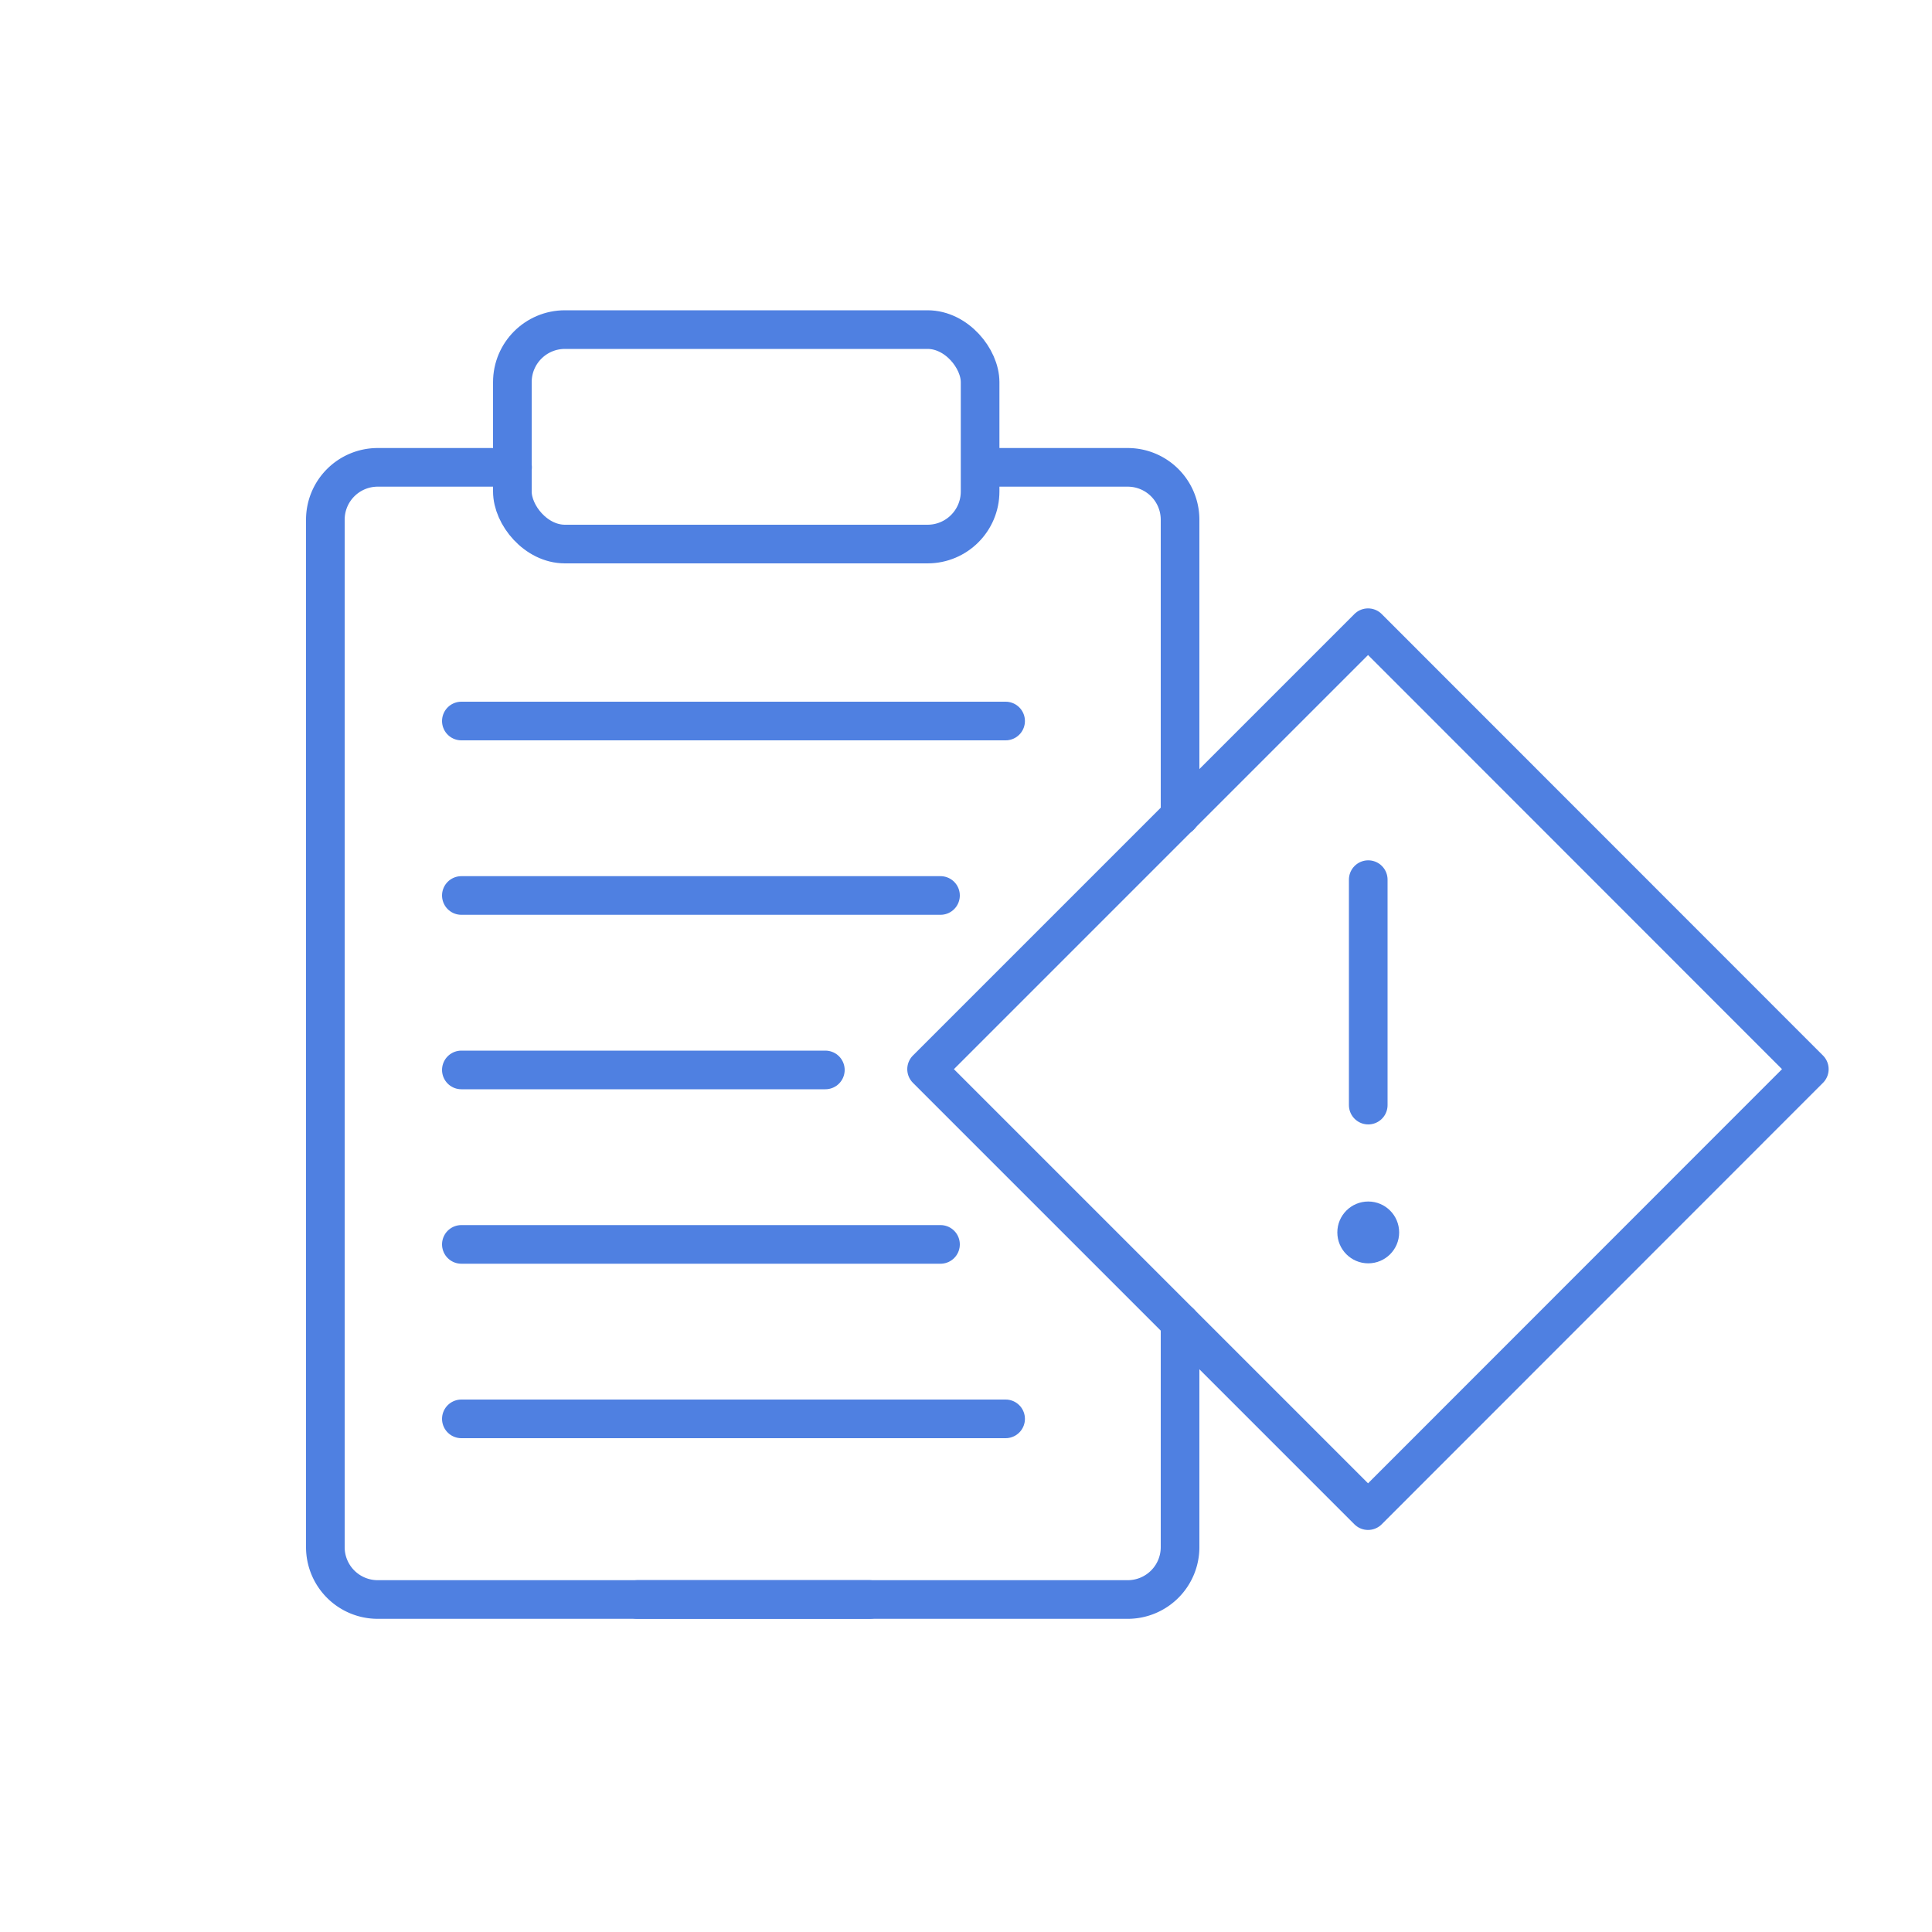 <?xml version="1.0" encoding="UTF-8"?> <svg xmlns="http://www.w3.org/2000/svg" id="Layer_1" data-name="Layer 1" viewBox="0 0 100 100"><defs><style>.cls-1{fill:none;stroke:#4f80e1;stroke-linecap:round;stroke-linejoin:round;stroke-width:2px;}.cls-2{fill:#4f80e1;}</style></defs><g id="Icon_Large_Risk_Management-Reporting--Icon_Large_Risk-Management-_-Reporting" data-name="Icon/Large/Risk Management-Reporting--Icon/Large/Risk-Management-&amp;-Reporting"><g id="Icon_Large_Risk_Management-Reporting--Master-Icons_Risk-Management-_-Reporting" data-name="Icon/Large/Risk Management-Reporting--Master-Icons_Risk-Management-&amp;-Reporting"><g id="Icon_Large_Risk_Management-Reporting--Master-Icons_Risk-Management-_-Reporting-2" data-name="Icon/Large/Risk Management-Reporting--Master-Icons_Risk-Management-&amp;-Reporting"><g id="Icon_Large_Risk_Management-Reporting--Group" data-name="Icon/Large/Risk Management-Reporting--Group"><path id="Icon_Large_Risk_Management-Reporting--Path" data-name="Icon/Large/Risk Management-Reporting--Path" class="cls-1" d="M45,82.79H19.53a2.71,2.71,0,0,1-2.69-2.71V26.88a2.71,2.71,0,0,1,2.69-2.69h7"></path><path id="Icon_Large_Risk_Management-Reporting--Path-2" data-name="Icon/Large/Risk Management-Reporting--Path" class="cls-1" d="M61.08,42.24V26.88a2.71,2.71,0,0,0-2.69-2.69H51.48"></path><path id="Icon_Large_Risk_Management-Reporting--Path-3" data-name="Icon/Large/Risk Management-Reporting--Path" class="cls-1" d="M33,82.79H58.39a2.71,2.71,0,0,0,2.69-2.71V68.46"></path><rect id="Icon_Large_Risk_Management-Reporting--Rectangle" data-name="Icon/Large/Risk Management-Reporting--Rectangle" class="cls-1" x="26.52" y="17.06" width="24.21" height="11.1" rx="2.72"></rect><path id="Icon_Large_Risk_Management-Reporting--Path-4" data-name="Icon/Large/Risk Management-Reporting--Path" class="cls-1" d="M23.88,37.32H52.05"></path><path id="Icon_Large_Risk_Management-Reporting--Path-5" data-name="Icon/Large/Risk Management-Reporting--Path" class="cls-1" d="M23.88,46.35h24.8"></path><path id="Icon_Large_Risk_Management-Reporting--Path-6" data-name="Icon/Large/Risk Management-Reporting--Path" class="cls-1" d="M23.88,55.38H42.72"></path><path id="Icon_Large_Risk_Management-Reporting--Path-7" data-name="Icon/Large/Risk Management-Reporting--Path" class="cls-1" d="M23.88,64.41h24.8"></path><path id="Icon_Large_Risk_Management-Reporting--Path-8" data-name="Icon/Large/Risk Management-Reporting--Path" class="cls-1" d="M23.88,73.44H52.05"></path><path id="Icon_Large_Risk_Management-Reporting--Path-9" data-name="Icon/Large/Risk Management-Reporting--Path" class="cls-1" d="M70.82,45.53V57.2"></path><circle id="Icon_Large_Risk_Management-Reporting--Oval" data-name="Icon/Large/Risk Management-Reporting--Oval" class="cls-2" cx="70.82" cy="63.79" r="1.6"></circle><polygon id="Icon_Large_Risk_Management-Reporting--Rectangle-2" data-name="Icon/Large/Risk Management-Reporting--Rectangle" class="cls-1" points="47.96 55.34 70.81 32.49 93.65 55.34 70.81 78.19 47.96 55.34"></polygon></g></g></g></g></svg> 